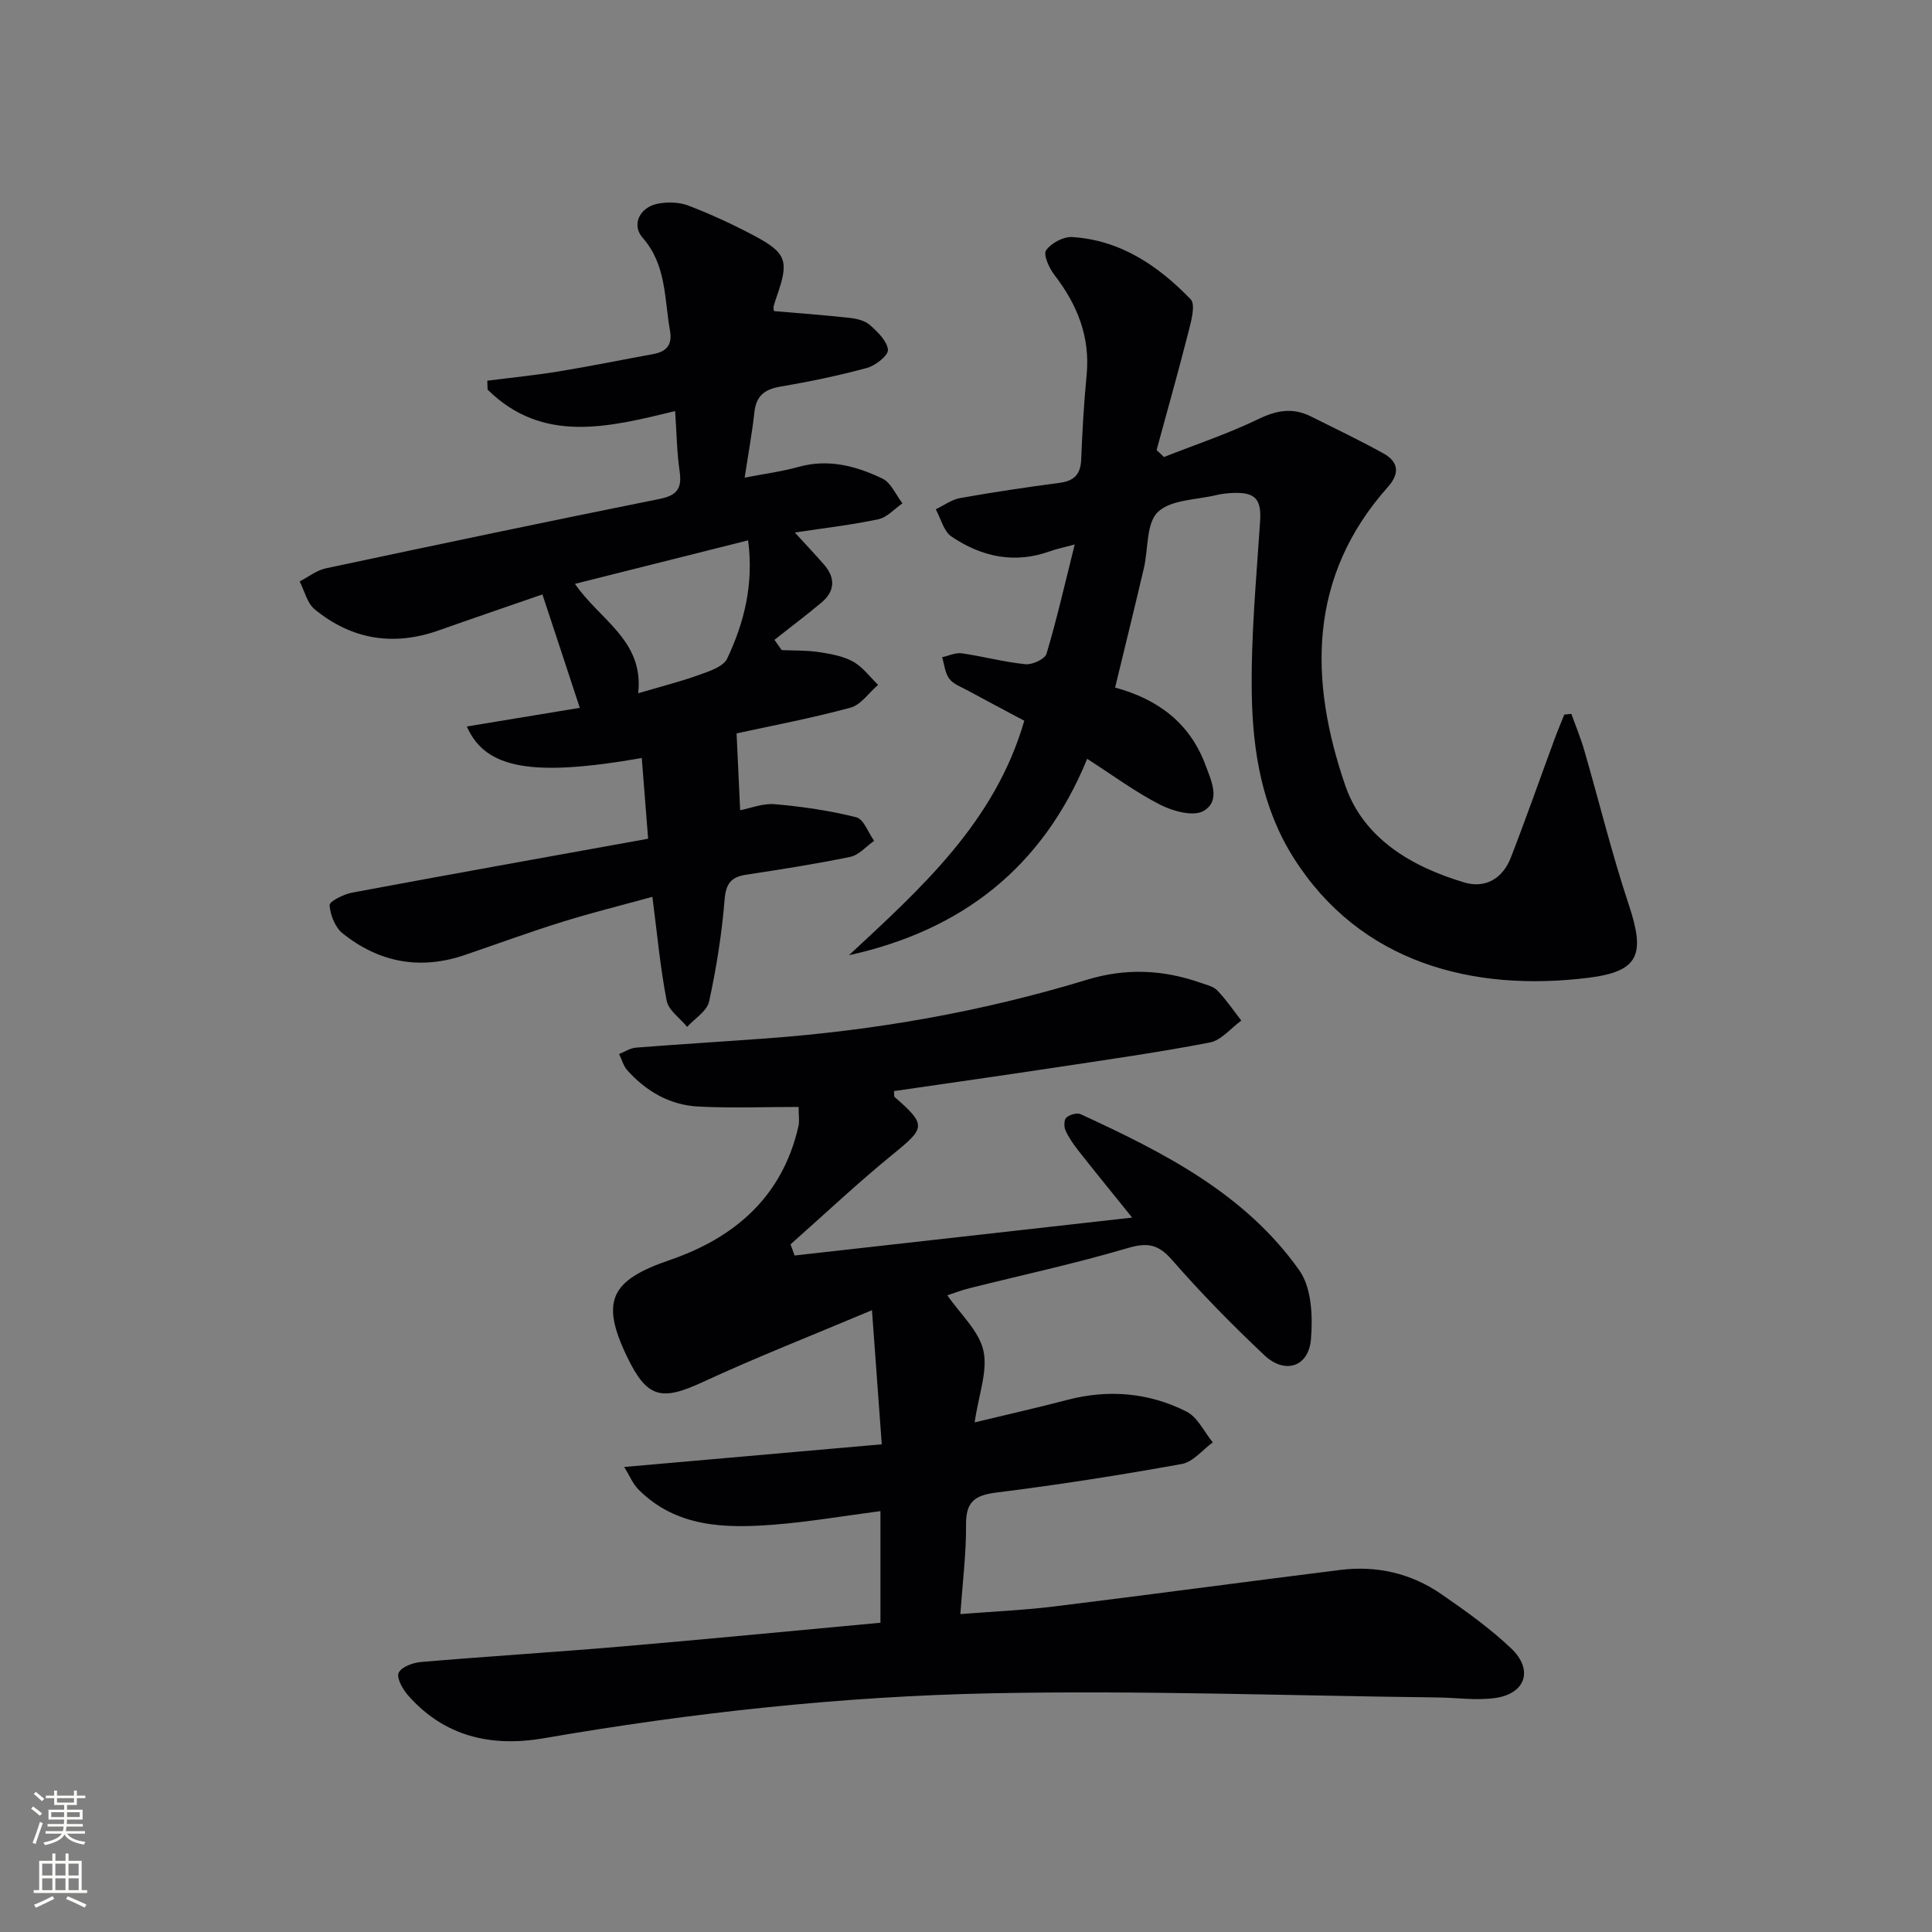 <svg enable-background="new 0 0 400 400" viewBox="0 0 400 400" xmlns="http://www.w3.org/2000/svg"><rect x="0" y="0" width="400" height="400" fill="#808080" stroke="none"/><g fill="#010103"><path d="m164.51 259.94c22.97-2.58 45.93-5.16 69.89-7.85-4.12-5.12-7.67-9.46-11.13-13.86-1.02-1.3-1.99-2.69-2.67-4.19-.34-.75-.32-2.22.17-2.65.68-.61 2.19-1.06 2.94-.72 17.17 7.91 34.09 16.45 45.32 32.37 2.53 3.59 2.79 9.52 2.39 14.23-.48 5.76-5.4 7.32-9.65 3.31-6.65-6.27-13.08-12.81-19.08-19.69-2.87-3.3-5.11-3.7-9.24-2.48-10.8 3.19-21.83 5.57-32.77 8.31-1.7.43-3.35 1.07-4.54 1.46 2.68 3.9 6.53 7.34 7.46 11.44.95 4.21-.97 9.06-1.81 14.87 6.84-1.65 13.02-3.04 19.15-4.65 8.56-2.25 16.91-1.52 24.71 2.41 2.3 1.16 3.66 4.2 5.44 6.38-2.12 1.54-4.07 4.05-6.4 4.47-12.73 2.3-25.53 4.31-38.37 5.91-4.48.56-6.36 1.9-6.31 6.63.05 5.92-.71 11.86-1.18 18.54 6.88-.54 13.14-.81 19.34-1.57 19.77-2.43 39.51-5.1 59.28-7.57 7.53-.94 14.64.66 20.89 4.96 5.05 3.48 10.12 7.09 14.55 11.3 4.65 4.44 2.96 9.38-3.36 10.26-3.88.54-7.93-.07-11.9-.12-30.8-.36-61.62-1.49-92.4-.86-31.07.63-61.99 4.01-92.67 9.31-10.77 1.86-20.6-.31-28.13-8.95-1.09-1.25-2.38-3.58-1.89-4.61.58-1.22 2.94-2.09 4.61-2.23 13.75-1.17 27.53-2.02 41.28-3.19 18.01-1.54 36.01-3.29 53.86-4.94 0-7.83 0-15.07 0-23.11-7.79 1.02-14.93 2.25-22.12 2.81-10.06.77-20.07.59-27.93-7.23-1.23-1.22-1.93-2.99-3-4.72 18.29-1.61 35.58-3.13 53.32-4.69-.69-9.46-1.3-17.78-2.03-27.77-12.7 5.35-24.06 9.8-35.1 14.91-8.52 3.94-11.47 3.28-15.58-5.22-5.62-11.63-3.41-15.89 8.81-20.07 13.42-4.59 23.35-13.12 26.65-27.71.24-1.08.03-2.26.03-3.99-7 0-13.9.27-20.76-.08-5.89-.3-10.81-3.15-14.73-7.54-.8-.9-1.12-2.22-1.67-3.34 1.17-.46 2.31-1.23 3.5-1.32 8.94-.7 17.9-1.24 26.85-1.9 22.61-1.65 44.82-5.54 66.5-12.15 8.01-2.44 15.69-2.11 23.43.59 1.24.44 2.73.75 3.58 1.63 1.83 1.9 3.33 4.13 4.96 6.23-2.16 1.57-4.14 4.08-6.52 4.54-10.75 2.07-21.6 3.6-32.42 5.24-10.98 1.66-21.98 3.22-32.98 4.82.08.68 0 1.1.16 1.24 6.6 5.76 6.36 6.37-.33 11.8-7.31 5.95-14.18 12.44-21.24 18.69.27.77.55 1.54.84 2.31z"/><path d="m112.3 123.07c-7.34 2.54-14.39 4.94-21.41 7.43-9.41 3.34-18.08 1.94-25.74-4.35-1.56-1.28-2.1-3.81-3.11-5.77 1.8-.93 3.5-2.3 5.41-2.71 23.03-4.9 46.07-9.74 69.15-14.38 3.62-.73 4.62-2.22 4.11-5.71-.57-3.92-.62-7.91-.93-12.47-13.77 3.34-27.42 6.84-38.83-4.45-.02-.61-.04-1.23-.06-1.84 4.93-.63 9.88-1.12 14.78-1.92 6.54-1.07 13.04-2.4 19.56-3.59 2.77-.51 4.01-1.91 3.48-4.87-1.18-6.61-.7-13.57-5.67-19.23-2.36-2.69-.58-6.32 3.16-7.04 2.03-.39 4.44-.33 6.33.4 4.64 1.78 9.19 3.88 13.58 6.21 6.73 3.58 7.26 5.24 4.8 12.32-.27.78-.54 1.57-.75 2.37-.08.3.05.65.08.94 5.26.45 10.5.83 15.73 1.41 1.44.16 3.13.57 4.16 1.49 1.59 1.42 3.53 3.29 3.71 5.12.11 1.13-2.57 3.26-4.32 3.74-5.91 1.61-11.93 2.85-17.98 3.88-3.26.56-4.98 1.92-5.35 5.29-.47 4.28-1.25 8.52-2.02 13.55 3.93-.77 7.62-1.24 11.17-2.23 6.19-1.72 11.93-.18 17.35 2.42 1.79.86 2.79 3.37 4.15 5.13-1.65 1.14-3.17 2.91-4.98 3.29-5.46 1.17-11.03 1.8-17.3 2.75 2.35 2.58 4.25 4.58 6.06 6.66 2.38 2.76 2.26 5.49-.54 7.84-3.17 2.66-6.49 5.15-9.74 7.72.5.71 1 1.42 1.5 2.13 2.55.11 5.13.02 7.64.4 2.43.37 5.02.81 7.12 1.97 2.01 1.1 3.49 3.17 5.2 4.82-1.9 1.63-3.55 4.14-5.73 4.73-8.14 2.2-16.46 3.77-23.57 5.32.25 5.48.49 10.47.74 15.91 2.11-.4 4.7-1.47 7.17-1.25 5.67.5 11.37 1.32 16.88 2.71 1.54.39 2.47 3.18 3.69 4.88-1.64 1.14-3.14 2.93-4.93 3.31-7.14 1.48-14.36 2.6-21.57 3.7-3.11.48-4.18 1.81-4.46 5.16-.57 7.08-1.7 14.16-3.21 21.1-.43 1.98-2.97 3.51-4.55 5.24-1.46-1.79-3.84-3.4-4.23-5.4-1.33-6.81-1.95-13.75-2.96-21.52-6.26 1.72-12.46 3.26-18.55 5.15-6.81 2.12-13.53 4.58-20.28 6.89-9.27 3.17-17.79 1.55-25.32-4.49-1.54-1.24-2.55-3.8-2.68-5.82-.05-.79 2.91-2.27 4.66-2.6 20.19-3.77 40.41-7.39 61.29-11.16-.5-6.29-.9-11.47-1.32-16.71-22.55 3.94-32.36 2.3-36.22-6.53 7.76-1.28 15.36-2.53 23.39-3.86-2.58-7.88-5.06-15.37-7.74-23.48zm42.59-11.2c-12.49 3.14-24.01 6.03-35.85 9.01 5.08 7.45 14.33 11.72 13.09 22.65 4.77-1.41 8.79-2.42 12.67-3.82 2.09-.75 4.96-1.69 5.75-3.35 3.54-7.49 5.53-15.41 4.34-24.49z"/><path d="m230.87 142.35c8.99 2.45 15.5 7.42 18.72 16.06 1.22 3.28 3.2 7.4-.41 9.49-2.09 1.21-6.32.06-8.95-1.28-5.12-2.6-9.8-6.09-15.14-9.51-9.28 22.65-26.11 35.54-49.32 40.66 14.97-13.94 30.19-27.5 36.3-48.55-3.97-2.11-7.91-4.19-11.83-6.32-1.31-.71-2.9-1.28-3.72-2.4-.88-1.19-1-2.93-1.46-4.43 1.35-.29 2.77-.99 4.05-.81 4.43.63 8.78 1.82 13.22 2.26 1.42.14 4.01-1.07 4.34-2.17 2.12-7.1 3.77-14.35 5.84-22.62-2.5.67-3.85.94-5.13 1.4-7.35 2.67-14.17 1.14-20.37-3.03-1.63-1.09-2.21-3.73-3.27-5.66 1.68-.8 3.28-2 5.04-2.32 6.85-1.22 13.74-2.25 20.64-3.16 3.01-.4 4.31-1.8 4.43-4.84.23-5.81.56-11.63 1.12-17.42.78-7.96-1.93-14.64-6.69-20.81-1.08-1.4-2.32-4.19-1.7-5.07 1.05-1.49 3.59-2.85 5.41-2.74 10 .62 17.83 5.96 24.52 12.88 1.03 1.07.16 4.38-.39 6.51-2.1 8.27-4.42 16.48-6.66 24.71.51.48 1.02.96 1.53 1.44 6.52-2.57 13.22-4.8 19.51-7.84 3.79-1.84 7.14-2.44 10.87-.58 5.05 2.53 10.15 4.95 15.08 7.69 3.11 1.72 3.4 4.13.9 6.93-16.59 18.62-16.31 40.05-8.83 61.8 3.78 10.99 13.74 16.84 24.67 20.09 4.38 1.3 7.96-.88 9.61-5.15 3.18-8.19 6.08-16.48 9.12-24.72.61-1.65 1.3-3.26 1.95-4.89.49-.05.98-.1 1.46-.15.9 2.5 1.93 4.97 2.67 7.52 3.09 10.66 5.72 21.46 9.22 31.98 3.42 10.29 2.2 13.83-8.37 15.14-23.91 2.97-47.27-3.07-61.03-24.85-6.55-10.36-8.45-22.06-8.65-33.86-.2-11.92.94-23.87 1.72-35.79.29-4.48-.9-6.06-5.54-5.88-1.16.05-2.34.15-3.46.43-4.18 1.01-9.46.93-12.17 3.52-2.43 2.33-1.96 7.64-2.89 11.61-1.89 8.08-3.87 16.11-5.96 24.73z"/></g><path d="m6.44 374.46.42-.45c.65.47 1.27.95 1.85 1.44l-.45.49c-.65-.56-1.25-1.06-1.82-1.48m.93 7.33-.63-.26c.55-1.36 1.05-2.8 1.53-4.33.19.1.38.19.59.27-.47 1.29-.96 2.73-1.49 4.32m-.38-10.38.44-.42c.43.34 1.01.82 1.74 1.44l-.49.49c-.53-.51-1.09-1.01-1.69-1.51m2.5.35h1.72v-1.04h.59v1.04h3.52v-1.04h.59v1.04h1.75v.53h-1.75v1.42h-2.03v.97h3.22v2.03h-3.24c0 .35-.01.66-.03.93h3.32v.53h-3.37c-.03.27-.08.58-.15.94h3.96v.53h-3.71c.67.92 1.93 1.48 3.79 1.68-.13.24-.23.44-.29.59-2.13-.38-3.48-1.08-4.04-2.12-.43.97-1.77 1.72-4.03 2.23-.09-.19-.2-.37-.33-.55 2.1-.42 3.37-1.03 3.81-1.83h-3.36v-.53h3.58c.08-.29.13-.61.16-.94h-3.33v-.53h3.39c.02-.27.04-.58.04-.93h-3.23v-2.03h3.25v-.97h-2.07v-1.42h-1.73zm1.12 3.44v1h2.65c.01-.3.02-.44.01-.4v-.25-.35zm1.19-2h3.52v-.91h-3.52zm4.71 2h-2.63v.59c0 .15-.01.28-.01.4h2.64z" fill="#fbfcfa"/><path d="m13.56 383.74h.63v1.52h2.72v6.07h1.13v.6h-11.06v-.6h1.13v-6.07h2.73v-1.52h.63v1.52h2.1v-1.52zm-2.69 8.83.38.56c-1.24.63-2.53 1.25-3.85 1.85-.1-.21-.21-.42-.34-.63 1.37-.55 2.63-1.15 3.81-1.78m-2.13-4.27h2.1v-2.45h-2.1zm0 3.04h2.1v-2.46h-2.1zm2.72-3.04h2.1v-2.45h-2.1zm0 3.04h2.1v-2.46h-2.1zm6.07 3.6c-1.41-.71-2.7-1.3-3.86-1.78l.35-.56c1.45.62 2.75 1.19 3.88 1.72zm-1.25-9.09h-2.1v2.45h2.1zm-2.09 5.49h2.1v-2.46h-2.1z" fill="#fbfcfa"/></svg>